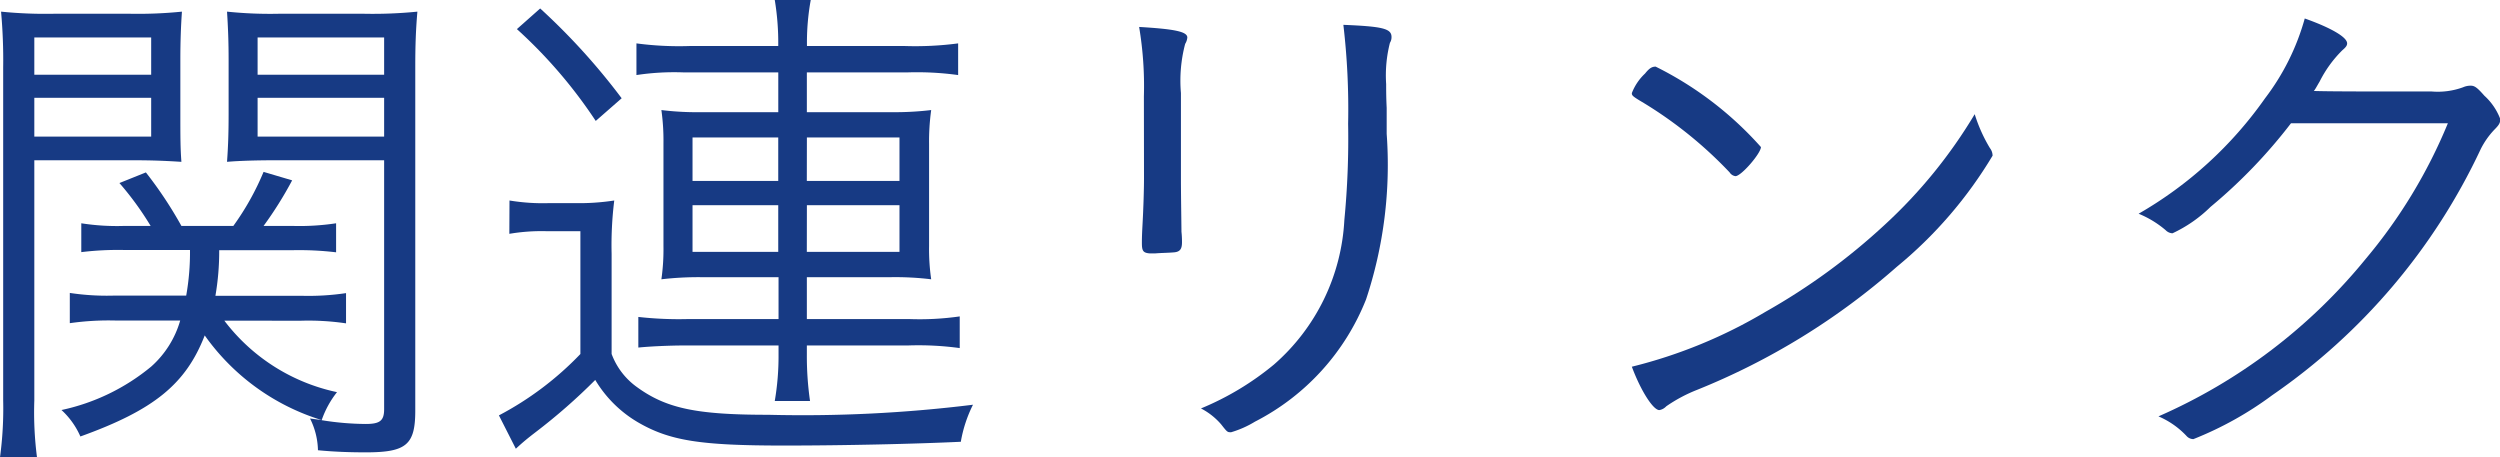 <svg xmlns="http://www.w3.org/2000/svg" viewBox="0 0 66.149 12.095"><g id="レイヤー_2" data-name="レイヤー 2"><g id="text"><path d="M.908,10.6a9.242,9.242,0,0,0,.071,1.5H0a9.616,9.616,0,0,0,.084-1.512V1.792A14.2,14.2,0,0,0,.028.308a11.714,11.714,0,0,0,1.4.056H3.444A11.464,11.464,0,0,0,4.814.308c-.027.391-.042.782-.042,1.273V3.037c0,.561,0,.882.028,1.245-.446-.028-.782-.042-1.356-.042H.908Zm0-8.623H4V.992H.908Zm0,1.638H4V2.588H.908Zm5.028,4.87a5.059,5.059,0,0,0,2.981,1.891,2.526,2.526,0,0,0-.406.742,7.5,7.5,0,0,0,1.163.1c.378,0,.49-.084.49-.392V4.24h-2.8c-.574,0-1.035.014-1.357.042.028-.377.042-.754.042-1.245V1.581c0-.463-.014-.84-.042-1.273A11.051,11.051,0,0,0,7.377.364H9.632A11.812,11.812,0,0,0,11.044.308c-.042.489-.056.9-.056,1.469v9.086c0,.91-.237,1.106-1.314,1.106-.392,0-.841-.014-1.261-.056a1.957,1.957,0,0,0-.21-.84l.308.042a5.928,5.928,0,0,1-3.094-2.24c-.5,1.288-1.343,1.974-3.29,2.674a2.082,2.082,0,0,0-.5-.7A5.538,5.538,0,0,0,4,9.7a2.581,2.581,0,0,0,.768-1.219H3.065a7.3,7.3,0,0,0-1.218.07v-.8a6.556,6.556,0,0,0,1.191.07H4.927a6.492,6.492,0,0,0,.1-1.206H3.3a8.047,8.047,0,0,0-1.149.056V5.908a6.076,6.076,0,0,0,1.135.07h.7a8.1,8.1,0,0,0-.826-1.135l.7-.281A10.675,10.675,0,0,1,4.8,5.978H6.174a7.057,7.057,0,0,0,.8-1.43l.756.224a9.886,9.886,0,0,1-.756,1.206h.77a6.431,6.431,0,0,0,1.149-.07v.768A8.319,8.319,0,0,0,7.741,6.62H5.8a6.918,6.918,0,0,1-.1,1.206H7.965a6.753,6.753,0,0,0,1.191-.07v.8a6.76,6.76,0,0,0-1.191-.07Zm.88-6.508h3.348V.992H6.816Zm0,1.638h3.348V2.588H6.816Z" fill="#173a84"/><path d="M13.481,5.305a5.374,5.374,0,0,0,1.036.07h.714a6.063,6.063,0,0,0,1.022-.07,9.612,9.612,0,0,0-.07,1.414V9.365a1.881,1.881,0,0,0,.658.868c.784.574,1.582.742,3.486.742a36.63,36.63,0,0,0,5.418-.266,3.491,3.491,0,0,0-.322.98c-1.176.056-3.08.1-4.676.1-2.226,0-3.038-.126-3.892-.63a3.2,3.2,0,0,1-1.105-1.106,15.456,15.456,0,0,1-1.583,1.386c-.2.154-.322.252-.518.434l-.448-.882a8.392,8.392,0,0,0,2.156-1.624V6.117h-.9a5.106,5.106,0,0,0-.98.07ZM14.293.224A17.208,17.208,0,0,1,16.449,2.6l-.686.6A12.761,12.761,0,0,0,13.677.77ZM18.1,1.916a6.677,6.677,0,0,0-1.26.07V1.148a8.524,8.524,0,0,0,1.4.07h2.352A6.923,6.923,0,0,0,20.5,0h.952a6.308,6.308,0,0,0-.1,1.218h2.6a8.652,8.652,0,0,0,1.4-.07v.838A7.964,7.964,0,0,0,24,1.916H21.349V2.968h2.24a8.06,8.06,0,0,0,1.05-.056,6.077,6.077,0,0,0-.056.908V6.51a5.573,5.573,0,0,0,.056.88,7.864,7.864,0,0,0-1.064-.056H21.349V8.442h2.7a7.478,7.478,0,0,0,1.345-.07V9.21a8.081,8.081,0,0,0-1.345-.07h-2.7v.252a8.323,8.323,0,0,0,.084,1.218H20.5a7.033,7.033,0,0,0,.1-1.218V9.14h-2.38c-.546,0-1.05.028-1.33.056v-.81a9.639,9.639,0,0,0,1.33.056h2.38V7.334H18.549A8.464,8.464,0,0,0,17.5,7.39a5.581,5.581,0,0,0,.055-.88V3.792a5.82,5.82,0,0,0-.055-.88,7.63,7.63,0,0,0,1.049.056h2.044V1.916Zm.224,1.722v1.15h2.268V3.638Zm0,1.792V6.664h2.268V5.43Zm3.024-.642H23.8V3.638h-2.45Zm0,1.876H23.8V5.43h-2.45Z" fill="#173a84"/><path d="M30.267,2.547A9.445,9.445,0,0,0,30.141.713c.952.056,1.275.126,1.275.28a.384.384,0,0,1-.057.168,3.809,3.809,0,0,0-.112,1.3V4.745c0,.42.014,1.246.014,1.386a2.411,2.411,0,0,1,.014.28c0,.182-.056.252-.21.266s-.336.014-.5.028h-.141c-.182-.014-.21-.07-.21-.28,0-.07,0-.168.014-.434.028-.49.042-1.008.042-1.274ZM36.819.979a.277.277,0,0,1-.042.154,3.494,3.494,0,0,0-.1,1.092c0,.14,0,.35.014.63v.686a11.3,11.3,0,0,1-.546,4.382,6.205,6.205,0,0,1-2.939,3.234,2.654,2.654,0,0,1-.631.28c-.1,0-.1,0-.265-.21a1.786,1.786,0,0,0-.533-.42,7.529,7.529,0,0,0,1.932-1.162,5.446,5.446,0,0,0,1.862-3.822,22.416,22.416,0,0,0,.1-2.548A19.151,19.151,0,0,0,35.545.657C36.582.7,36.819.755,36.819.979Z" fill="#173a84"/><path d="M45.919,4.661a.217.217,0,0,1-.154-.1A11.011,11.011,0,0,0,43.5,2.729c-.308-.182-.322-.2-.322-.266a1.4,1.4,0,0,1,.35-.518c.112-.14.183-.182.28-.182a9.192,9.192,0,0,1,2.786,2.128C46.591,4.059,46.073,4.661,45.919,4.661Zm6.734-.742a.333.333,0,0,1,.07.2,11.326,11.326,0,0,1-2.534,2.94A18.354,18.354,0,0,1,44.9,10.317a4.007,4.007,0,0,0-.812.434.328.328,0,0,1-.182.1c-.168,0-.5-.532-.728-1.148a13,13,0,0,0,3.542-1.456,16.723,16.723,0,0,0,3.15-2.3,13.108,13.108,0,0,0,2.38-2.926A4.07,4.07,0,0,0,52.653,3.919Z" fill="#173a84"/><path d="M60.619,3.261a13.7,13.7,0,0,1-2.128,2.212,3.6,3.6,0,0,1-1.008.7.271.271,0,0,1-.182-.084,2.64,2.64,0,0,0-.714-.434A10.463,10.463,0,0,0,59.933,2.6,6.214,6.214,0,0,0,60.983.489c.672.238,1.121.49,1.121.658,0,.056-.029.1-.126.182a3.153,3.153,0,0,0-.6.826c-.083.14-.112.2-.154.252.406.014,1.4.014,3.122.014a1.949,1.949,0,0,0,.826-.112.494.494,0,0,1,.2-.042c.1,0,.168.042.364.266a1.593,1.593,0,0,1,.42.616c0,.1-.028.154-.154.28a2.122,2.122,0,0,0-.364.518,16.293,16.293,0,0,1-5.516,6.51,9.147,9.147,0,0,1-2.086,1.162.246.246,0,0,1-.182-.084,2.2,2.2,0,0,0-.742-.518,14.637,14.637,0,0,0,5.488-4.172,13.624,13.624,0,0,0,2.17-3.584Z" fill="#173a84"/></g></g></svg>